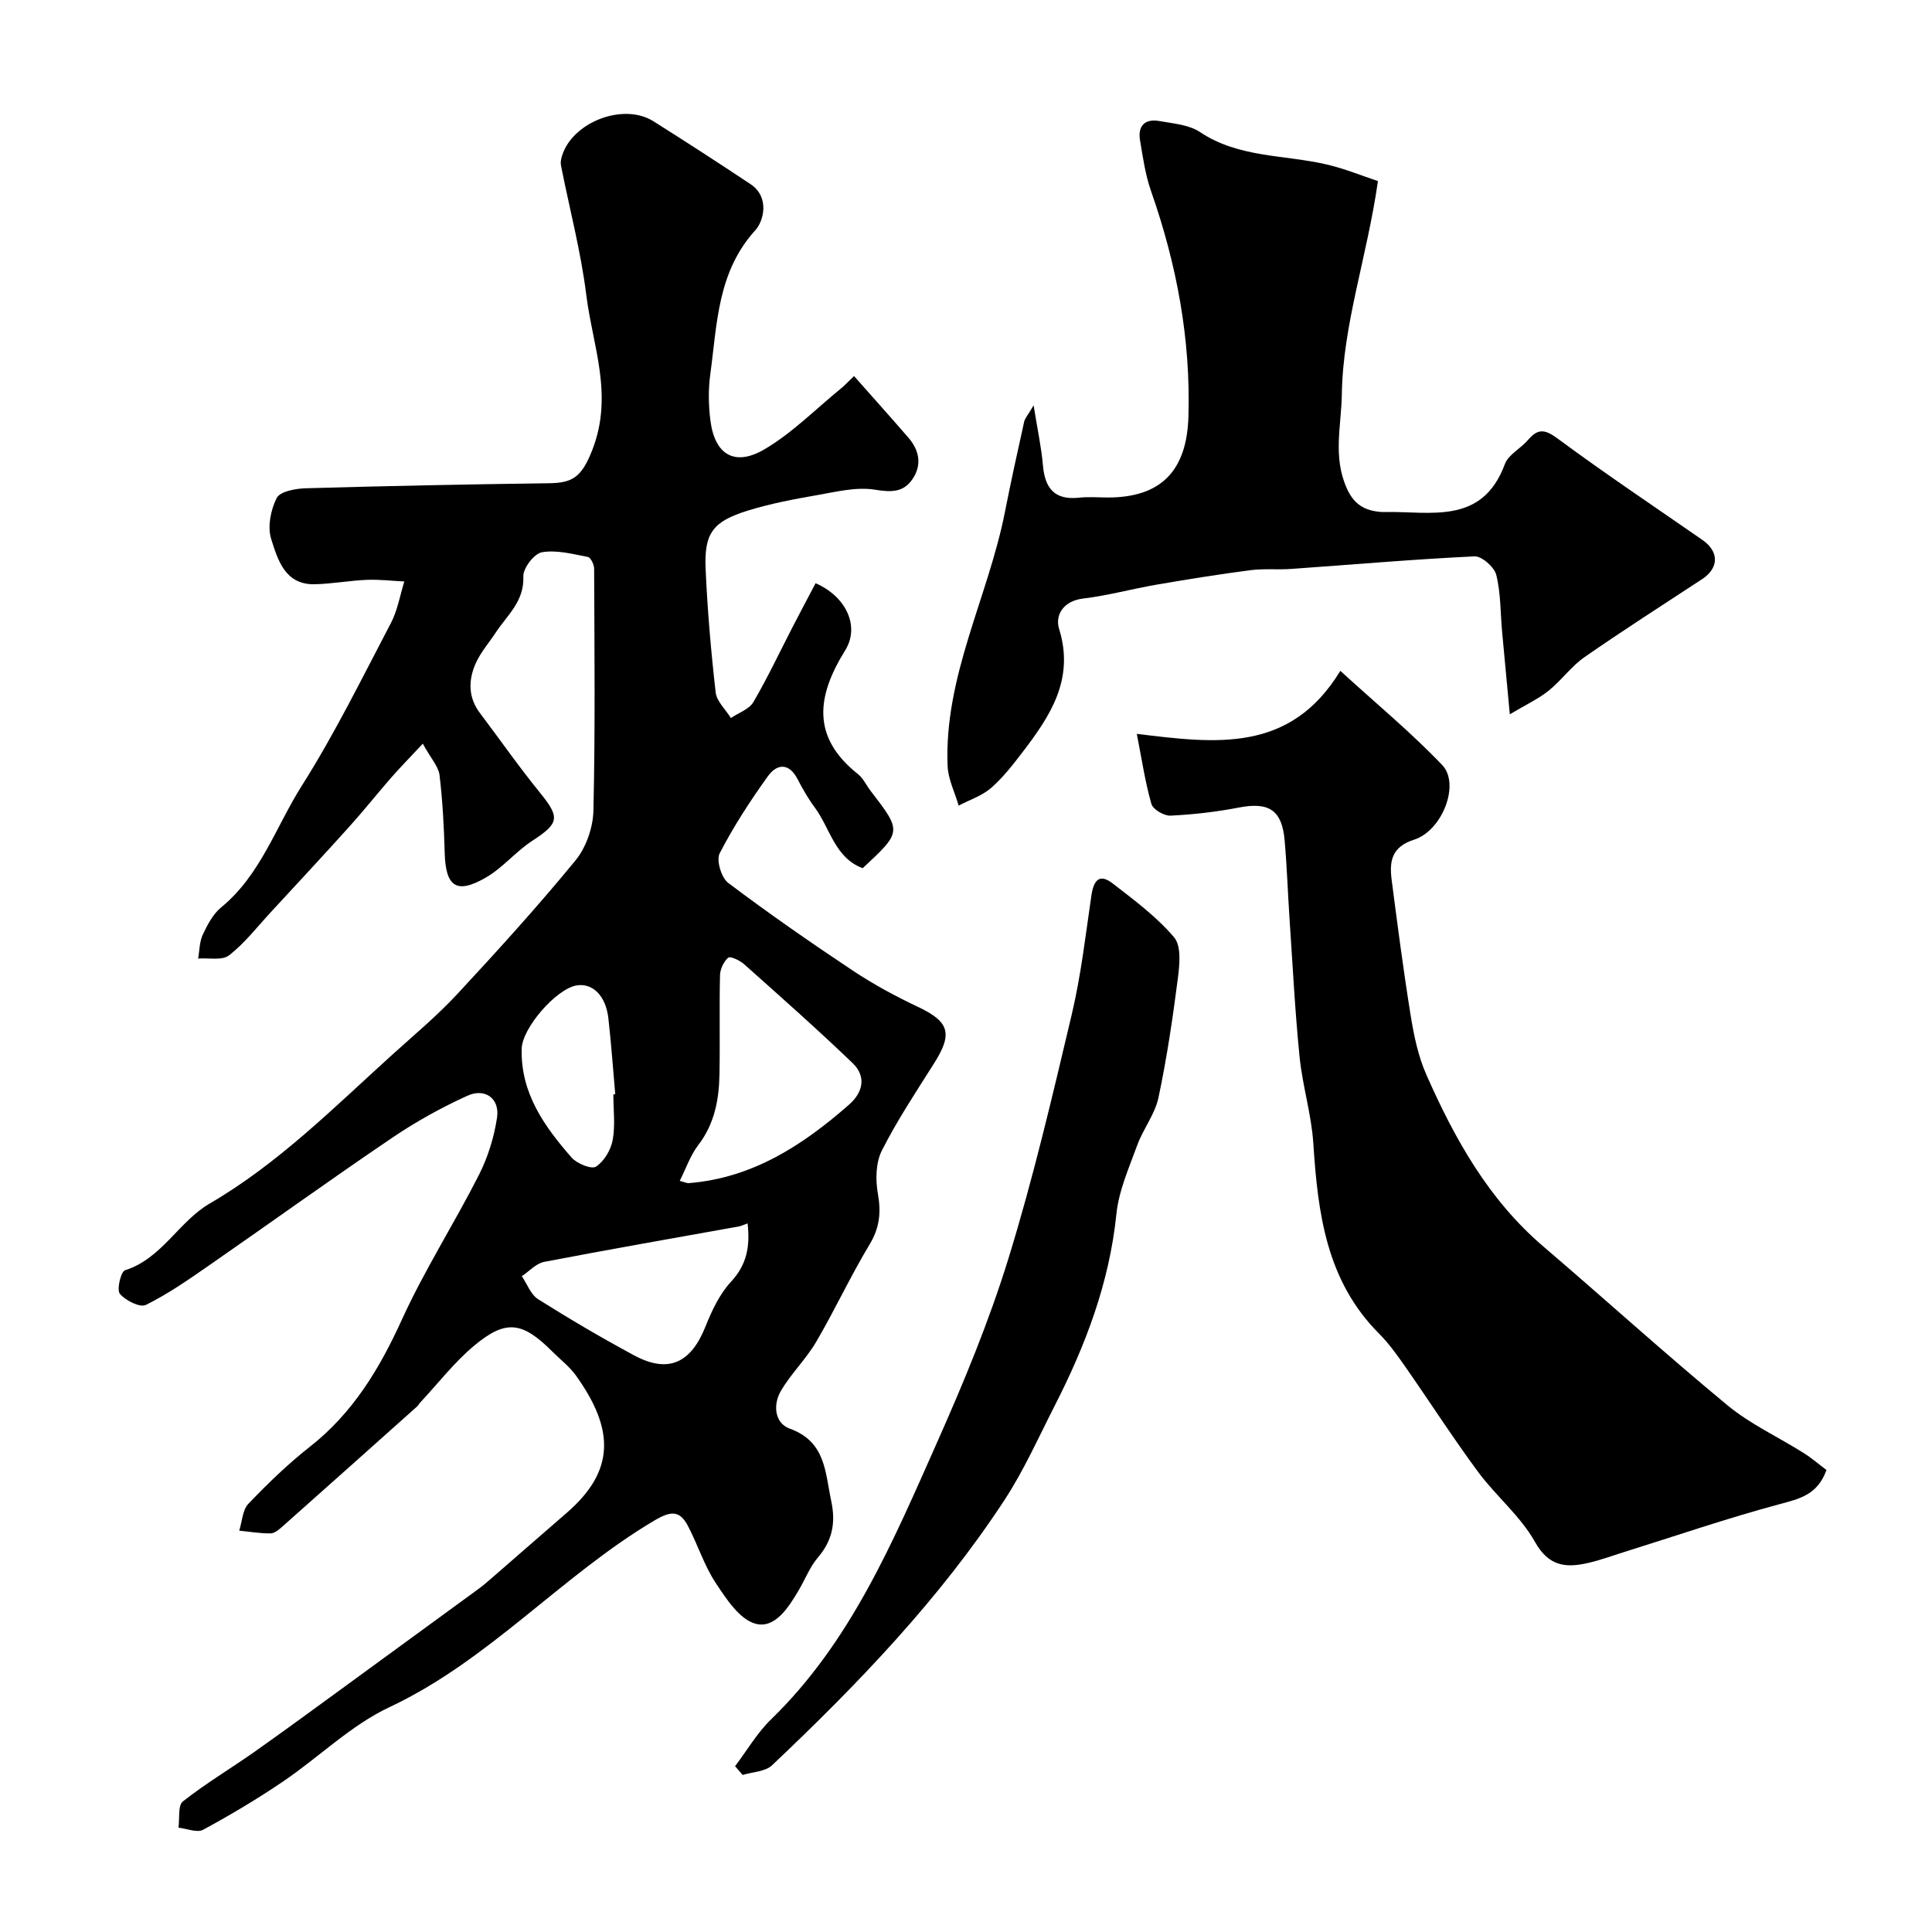 <svg enable-background="new 0 0 400 400" viewBox="0 0 400 400" xmlns="http://www.w3.org/2000/svg"><g fill="#000001"><path d="m87.54 153.97c-2.67 2.86-4.65 4.86-6.51 6.99-2.96 3.39-5.76 6.92-8.77 10.26-5.36 5.95-10.81 11.81-16.24 17.69-2.81 3.04-5.38 6.39-8.61 8.89-1.44 1.11-4.22.49-6.39.66.3-1.67.27-3.49.97-4.97.96-2.03 2.11-4.24 3.79-5.62 8.18-6.7 11.33-16.71 16.71-25.2 6.83-10.79 12.49-22.33 18.44-33.67 1.38-2.63 1.88-5.73 2.78-8.61-2.58-.13-5.17-.44-7.74-.34-3.61.15-7.19.83-10.8.91-6.18.14-7.66-5.07-9.02-9.35-.8-2.53-.11-6.07 1.15-8.52.71-1.37 3.93-1.94 6.04-2 16.76-.48 33.53-.82 50.3-1.04 4.9-.06 6.77-1.26 8.95-6.79 4.51-11.46.1-21.62-1.21-32.22-1.12-9.01-3.48-17.87-5.24-26.8-.12-.61.02-1.32.21-1.94 2.13-7.04 12.74-11.11 18.94-7.19 6.75 4.26 13.45 8.59 20.09 13.01 4.04 2.69 2.73 7.65 1.01 9.54-7.88 8.66-7.91 19.41-9.33 29.82-.43 3.13-.38 6.41.02 9.55.88 7.07 4.99 9.64 11.2 5.99 5.72-3.36 10.54-8.27 15.74-12.51.88-.72 1.66-1.56 2.8-2.65 3.82 4.32 7.57 8.5 11.25 12.75 2.28 2.63 2.85 5.66.84 8.6-1.87 2.74-4.37 2.73-7.73 2.18-3.86-.63-8.07.43-12.06 1.13-4.79.83-9.61 1.75-14.25 3.18-7.29 2.25-9.1 4.68-8.78 12.08.38 8.54 1.11 17.07 2.08 25.56.21 1.87 2.06 3.55 3.15 5.32 1.59-1.08 3.77-1.8 4.65-3.29 3-5.12 5.52-10.52 8.25-15.79 1.54-2.97 3.11-5.93 4.64-8.83 6.33 2.75 9.21 8.93 6.13 13.89-5.9 9.48-7.04 17.95 2.64 25.63 1.11.88 1.75 2.34 2.65 3.51 6.46 8.4 6.46 8.4-1.67 15.97-5.79-2.16-6.74-8.28-9.91-12.55-1.36-1.83-2.51-3.84-3.56-5.87-1.8-3.48-4.3-3.2-6.16-.62-3.66 5.1-7.11 10.4-9.98 15.96-.74 1.43.35 5.06 1.76 6.12 8.4 6.33 17.05 12.34 25.8 18.16 4.28 2.85 8.86 5.32 13.51 7.52 6.48 3.07 7.24 5.49 3.31 11.7-3.74 5.92-7.64 11.79-10.79 18.02-1.27 2.51-1.35 6.04-.84 8.91.69 3.89.39 7.06-1.7 10.53-3.96 6.57-7.19 13.57-11.07 20.19-2.11 3.6-5.26 6.61-7.34 10.22-1.6 2.77-1.31 6.59 1.88 7.75 7.46 2.69 7.3 9.01 8.58 14.99.96 4.5.24 8.16-2.76 11.68-1.66 1.95-2.63 4.49-3.95 6.74-2.11 3.58-4.93 8.07-8.98 6.97-3.3-.9-6.05-5.14-8.23-8.44-2.39-3.61-3.71-7.91-5.74-11.78-1.72-3.28-3.53-3.17-6.98-1.13-19.28 11.44-34.19 28.94-54.83 38.63-7.99 3.75-14.61 10.37-22.04 15.4-5.33 3.61-10.88 6.92-16.53 9.98-1.26.68-3.39-.25-5.11-.43.27-1.86-.15-4.59.92-5.44 4.69-3.7 9.87-6.78 14.77-10.23 6.27-4.42 12.45-8.97 18.65-13.48 9.24-6.73 18.48-13.48 27.71-20.23 1.06-.77 2.05-1.64 3.04-2.5 5.09-4.42 10.17-8.87 15.27-13.28 9.98-8.64 10.01-17.19 1.94-28.44-1.34-1.87-3.25-3.33-4.9-4.98-6.17-6.16-9.56-6.71-16.1-1.28-4.17 3.46-7.54 7.87-11.27 11.86-.23.24-.37.57-.61.78-9.27 8.29-18.55 16.57-27.85 24.83-.72.64-1.65 1.45-2.49 1.46-2.16.03-4.33-.35-6.5-.56.6-1.89.67-4.28 1.89-5.56 3.99-4.17 8.18-8.24 12.72-11.8 8.9-6.99 14.41-16.11 19.04-26.28 4.68-10.28 10.83-19.89 15.96-29.98 1.87-3.68 3.16-7.84 3.77-11.93.58-3.89-2.46-6.16-6.11-4.51-5.45 2.47-10.75 5.42-15.7 8.78-12.7 8.6-25.15 17.58-37.76 26.32-4.25 2.95-8.53 5.94-13.14 8.22-1.21.6-4.22-.91-5.38-2.3-.69-.83.19-4.59 1.06-4.87 7.66-2.44 11.08-10.06 17.55-13.83 14.2-8.27 25.7-19.87 37.75-30.77 4.54-4.11 9.27-8.05 13.43-12.52 8.39-9.03 16.69-18.18 24.51-27.7 2.22-2.7 3.66-6.83 3.74-10.35.39-16.69.21-33.39.15-50.08 0-.85-.71-2.33-1.29-2.44-3.16-.6-6.49-1.5-9.53-.97-1.6.28-3.91 3.31-3.84 5 .22 5.16-3.33 8.01-5.71 11.62-1.44 2.18-3.22 4.2-4.23 6.56-1.45 3.38-1.47 6.9.94 10.09 4.14 5.48 8.07 11.13 12.4 16.45 4.23 5.2 4.05 6.37-1.52 10-3.42 2.22-6.12 5.59-9.62 7.62-6.11 3.53-8.35 1.92-8.54-5.13-.15-5.42-.44-10.86-1.09-16.24-.32-1.77-1.84-3.39-3.44-6.34zm53.19 90.52c.96.24 1.44.5 1.9.46 13.18-1.06 23.57-7.83 33.15-16.24 2.96-2.6 3.59-5.87.74-8.61-7.31-7.02-14.91-13.74-22.47-20.48-.88-.78-2.85-1.71-3.28-1.34-.94.8-1.67 2.37-1.7 3.64-.16 6.82.02 13.65-.11 20.48-.09 5.29-1.03 10.32-4.43 14.73-1.61 2.11-2.5 4.78-3.8 7.36zm14.05 8.8c-.87.31-1.32.55-1.8.63-13.44 2.42-26.9 4.76-40.32 7.34-1.67.32-3.08 1.94-4.62 2.96 1.1 1.62 1.84 3.8 3.36 4.76 6.49 4.09 13.11 7.98 19.86 11.62 7.08 3.82 11.77 1.65 14.8-5.95 1.31-3.29 2.92-6.72 5.27-9.26 3.28-3.52 4-7.3 3.45-12.1zm-27.79-26.7c.13-.01.26-.02.39-.04-.46-5.23-.83-10.48-1.42-15.7-.53-4.71-3.27-7.4-6.62-6.82-4.19.72-11.22 8.79-11.33 13.09-.25 9.2 4.7 16.1 10.34 22.55 1.1 1.25 4.11 2.47 5.04 1.87 1.68-1.09 3.08-3.46 3.46-5.51.56-3.05.14-6.29.14-9.44z"/><path d="m378.15 304.35c-1.86 5.15-5.55 5.95-9.7 7.07-10.82 2.9-21.44 6.55-32.15 9.9-2.48.77-4.92 1.68-7.45 2.26-4.61 1.06-8.17.79-11.06-4.36-3-5.34-8.07-9.48-11.77-14.48-5.23-7.08-10-14.51-15.04-21.73-1.68-2.41-3.42-4.85-5.48-6.92-10.92-10.95-12.65-24.93-13.59-39.35-.39-5.99-2.23-11.88-2.84-17.87-.94-9.33-1.42-18.72-2.05-28.08-.38-5.6-.56-11.21-1.05-16.79-.55-6.32-3.28-8.01-9.51-6.8-4.65.9-9.4 1.44-14.12 1.67-1.33.06-3.62-1.28-3.95-2.41-1.29-4.48-1.97-9.13-3.03-14.52 16.25 1.97 31.73 4.08 42.14-13.05 7.51 6.86 14.7 12.8 21.1 19.51 3.74 3.92.04 13.57-5.84 15.45-4.71 1.5-5.12 4.56-4.63 8.35 1.22 9.4 2.44 18.8 3.95 28.14.67 4.13 1.55 8.37 3.23 12.16 5.87 13.3 12.88 25.87 24.2 35.55 12.76 10.91 25.2 22.2 38.13 32.89 4.73 3.91 10.5 6.56 15.74 9.86 1.63 1.01 3.11 2.3 4.77 3.55z"/><path d="m285.29 37.49c-2.31 16.01-7.24 29.58-7.48 44.15-.1 6.52-1.88 12.85.98 19.35 1.52 3.47 3.71 4.69 7.01 5 .33.03.67.01 1 .01 9.49-.15 20.09 2.71 24.76-9.9.73-1.99 3.29-3.24 4.8-5.01 2.04-2.4 3.48-2.25 6.13-.29 9.81 7.25 19.95 14.03 29.98 20.99 3.49 2.42 3.44 5.82-.09 8.13-8.14 5.34-16.35 10.59-24.35 16.15-2.74 1.91-4.77 4.82-7.4 6.93-2.08 1.67-4.57 2.82-8.04 4.89-.61-6.49-1.11-11.82-1.6-17.16-.36-3.92-.26-7.95-1.21-11.72-.4-1.61-3-3.89-4.5-3.82-12.66.6-25.29 1.71-37.94 2.6-2.81.2-5.68-.1-8.46.26-6.44.84-12.87 1.87-19.28 2.97-5.13.88-10.18 2.28-15.34 2.9-4.15.5-5.86 3.47-4.98 6.3 3.23 10.43-1.85 18.02-7.59 25.53-2 2.61-4.05 5.26-6.51 7.4-1.88 1.62-4.44 2.45-6.7 3.64-.79-2.73-2.17-5.43-2.29-8.19-.76-18.6 8.42-35.01 11.89-52.7 1.22-6.21 2.59-12.4 3.96-18.58.16-.72.75-1.34 1.96-3.39.81 5.05 1.61 8.72 1.93 12.43.41 4.76 2.43 7.23 7.49 6.68 1.98-.22 4-.04 5.99-.04 11.02 0 16.3-5.6 16.64-16.7.49-16.14-2.44-31.61-7.75-46.77-1.17-3.35-1.68-6.96-2.27-10.48-.5-2.99 1.02-4.53 4.01-3.99 2.86.52 6.11.75 8.4 2.28 8.05 5.38 17.48 4.66 26.27 6.72 3.77.88 7.4 2.38 10.58 3.43z"/><path d="m152.19 365.67c2.47-3.26 4.57-6.9 7.47-9.71 16.53-16.05 25.22-36.8 34.31-57.23 5.55-12.48 10.81-25.18 14.83-38.21 5.12-16.6 9.09-33.58 13.1-50.51 1.91-8.07 2.85-16.37 4.06-24.59.44-3.02 1.57-4.71 4.4-2.52 4.47 3.46 9.12 6.91 12.73 11.17 1.53 1.81 1.13 5.73.76 8.58-1.06 8.25-2.28 16.51-4.01 24.64-.73 3.41-3.15 6.43-4.38 9.79-1.7 4.67-3.82 9.4-4.32 14.26-1.45 14.24-6.39 27.22-12.81 39.77-3.33 6.52-6.33 13.28-10.32 19.39-13.45 20.56-30.39 38.16-48.15 54.97-1.41 1.34-4.04 1.38-6.11 2.02-.51-.6-1.04-1.21-1.56-1.82z"/></g></svg>